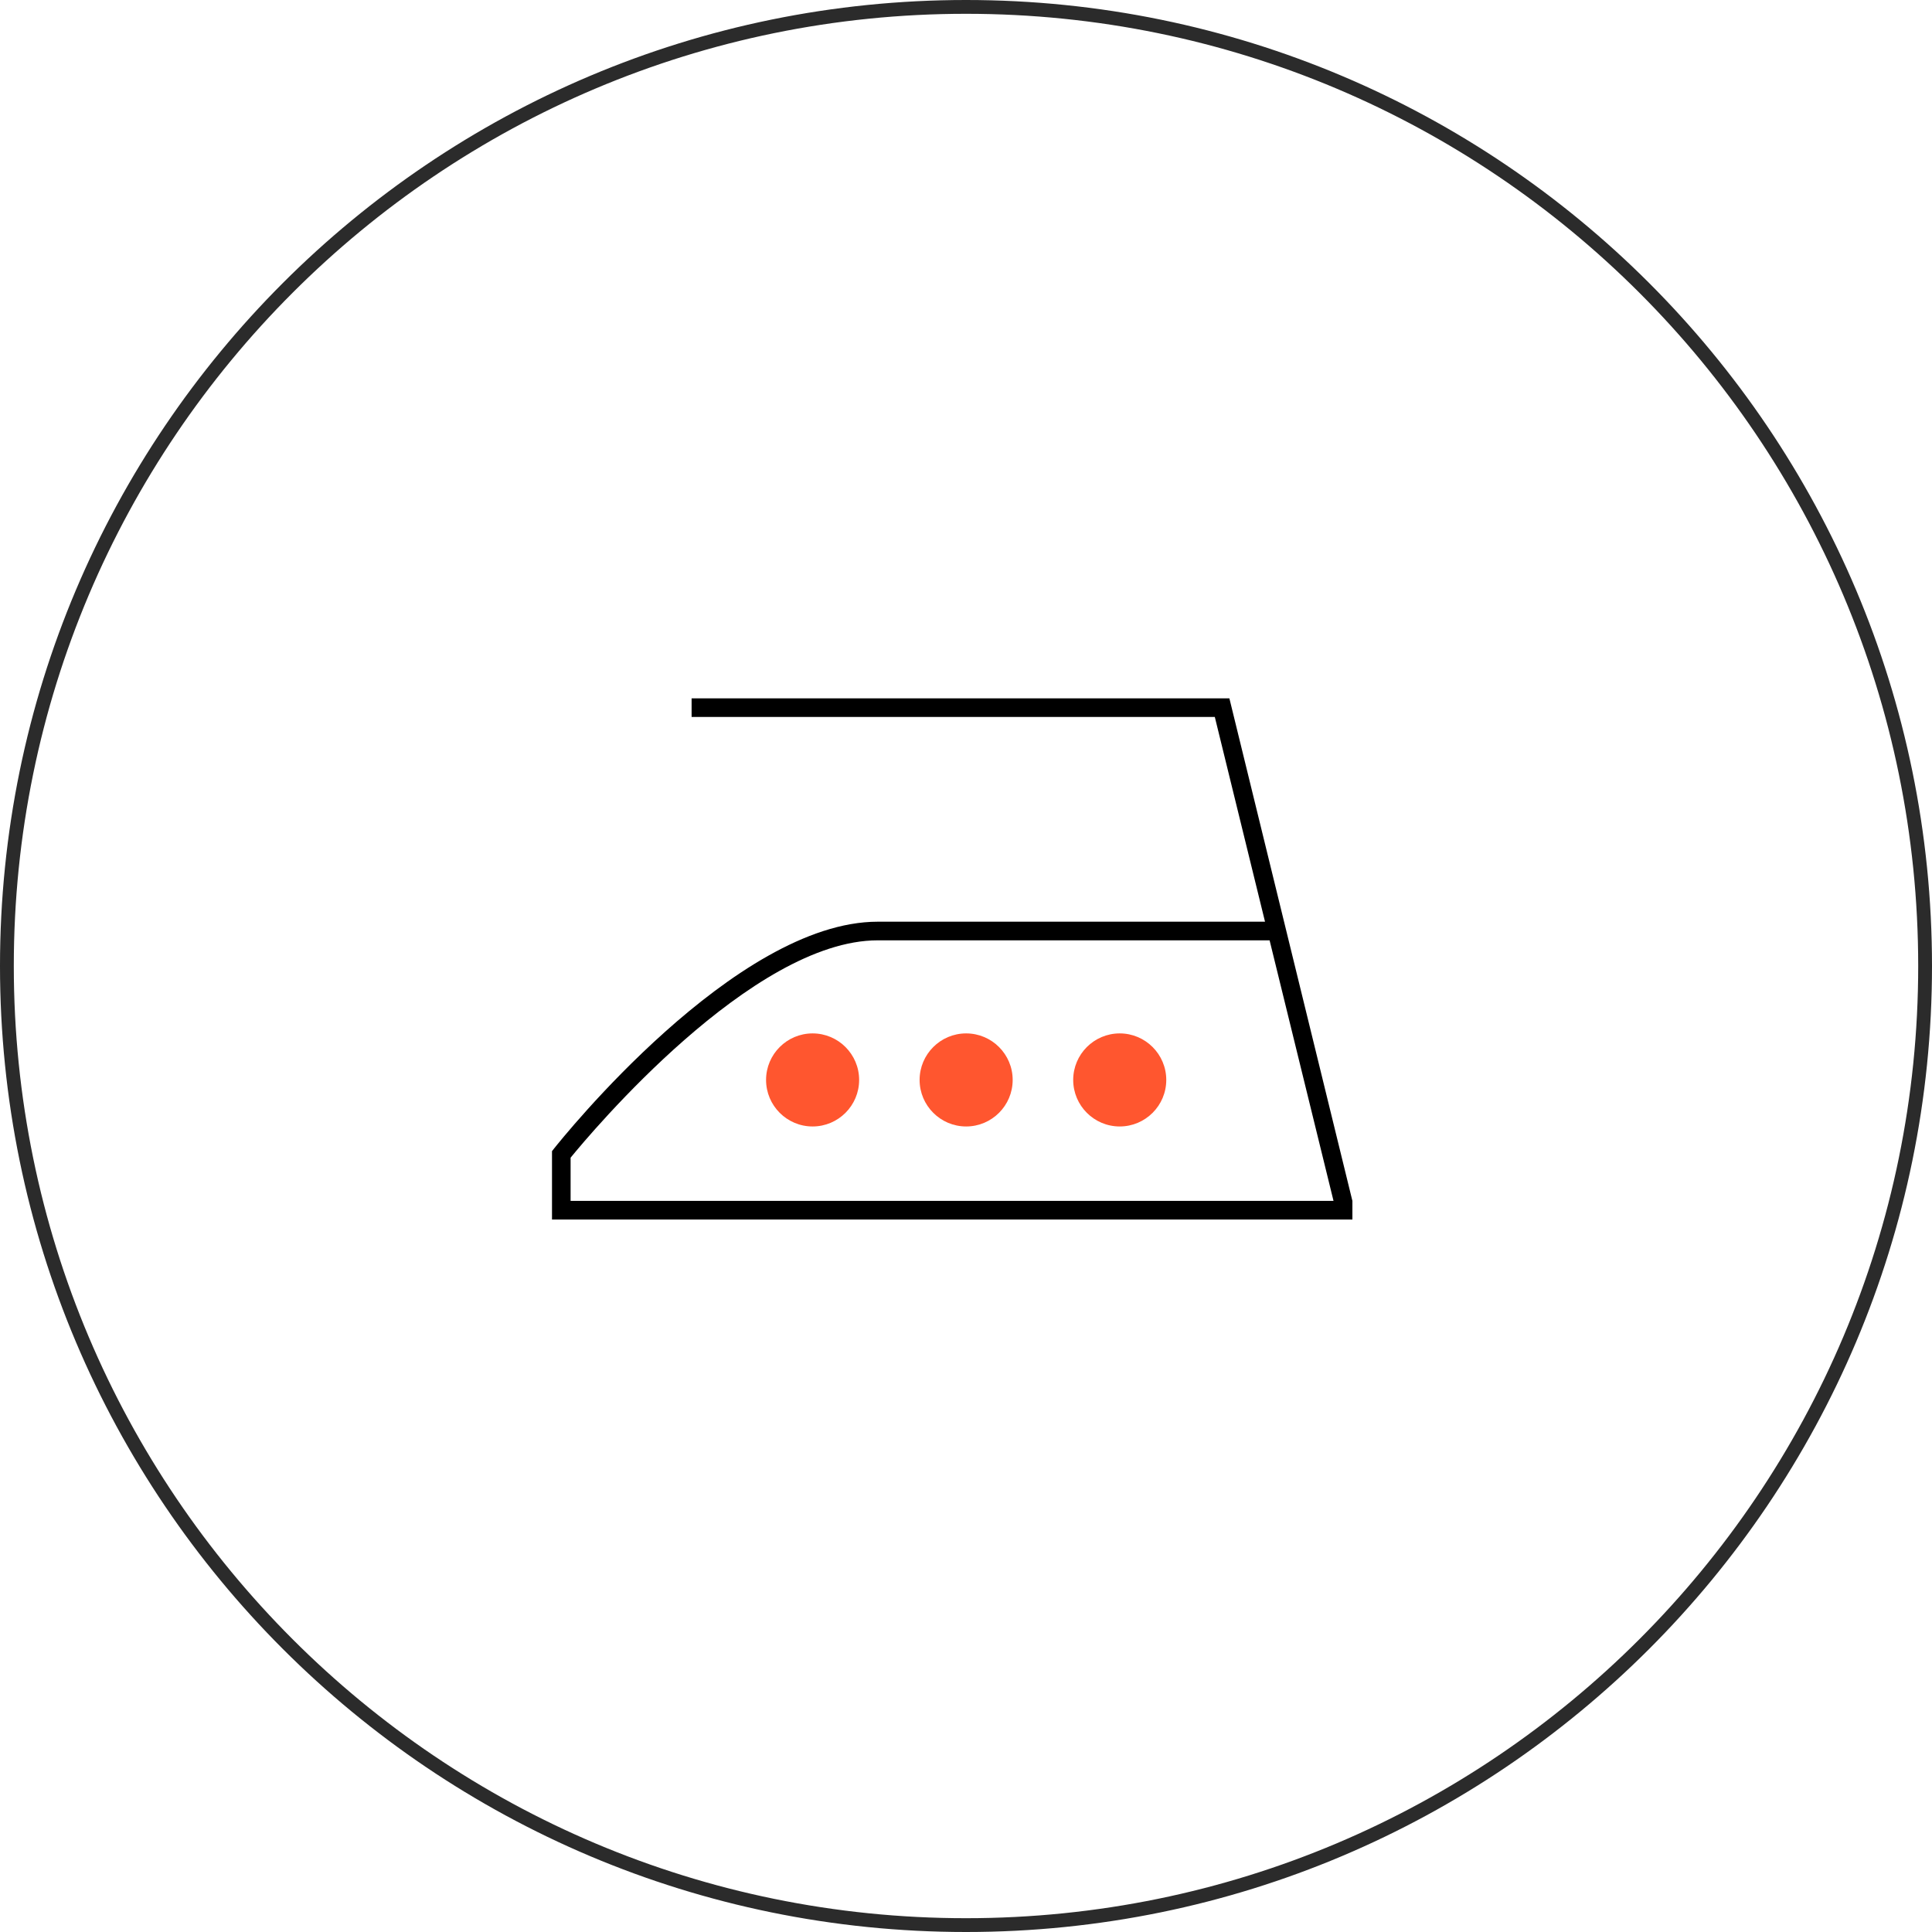<?xml version="1.0" encoding="UTF-8"?>
<svg xmlns="http://www.w3.org/2000/svg" width="70" height="70" viewBox="0 0 70 70" fill="none">
  <path d="M69.75 35C69.75 54.192 54.192 69.75 35 69.75C15.808 69.75 0.25 54.192 0.25 35C0.25 15.808 15.808 0.25 35 0.25C54.192 0.25 69.75 15.808 69.75 35Z" stroke="#2B2B2B" stroke-width="0.5"></path>
  <path d="M25.058 25.302V25.977H44.015L45.834 33.395H31.802C26.64 33.395 20.339 41.281 20.073 41.616L20 41.708V44.186H49V43.511L44.543 25.302H25.058ZM48.316 43.511H20.674V41.945C21.393 41.064 27.247 34.07 31.802 34.07H46L48.316 43.511Z" fill="black"></path>
  <path d="M29.442 37.442C28.512 37.442 27.756 38.198 27.756 39.128C27.756 40.058 28.512 40.814 29.442 40.814C30.372 40.814 31.128 40.058 31.128 39.128C31.128 38.198 30.372 37.442 29.442 37.442Z" fill="#FF562F"></path>
  <path d="M35.005 40.814C35.935 40.814 36.691 40.058 36.691 39.128C36.691 38.198 35.935 37.442 35.005 37.442C34.076 37.442 33.319 38.198 33.319 39.128C33.319 40.058 34.076 40.814 35.005 40.814Z" fill="#FF562F"></path>
  <path d="M40.57 40.814C41.499 40.814 42.256 40.058 42.256 39.128C42.256 38.198 41.499 37.442 40.57 37.442C39.64 37.442 38.884 38.198 38.884 39.128C38.884 40.058 39.64 40.814 40.57 40.814Z" fill="#FF562F"></path>
</svg>
